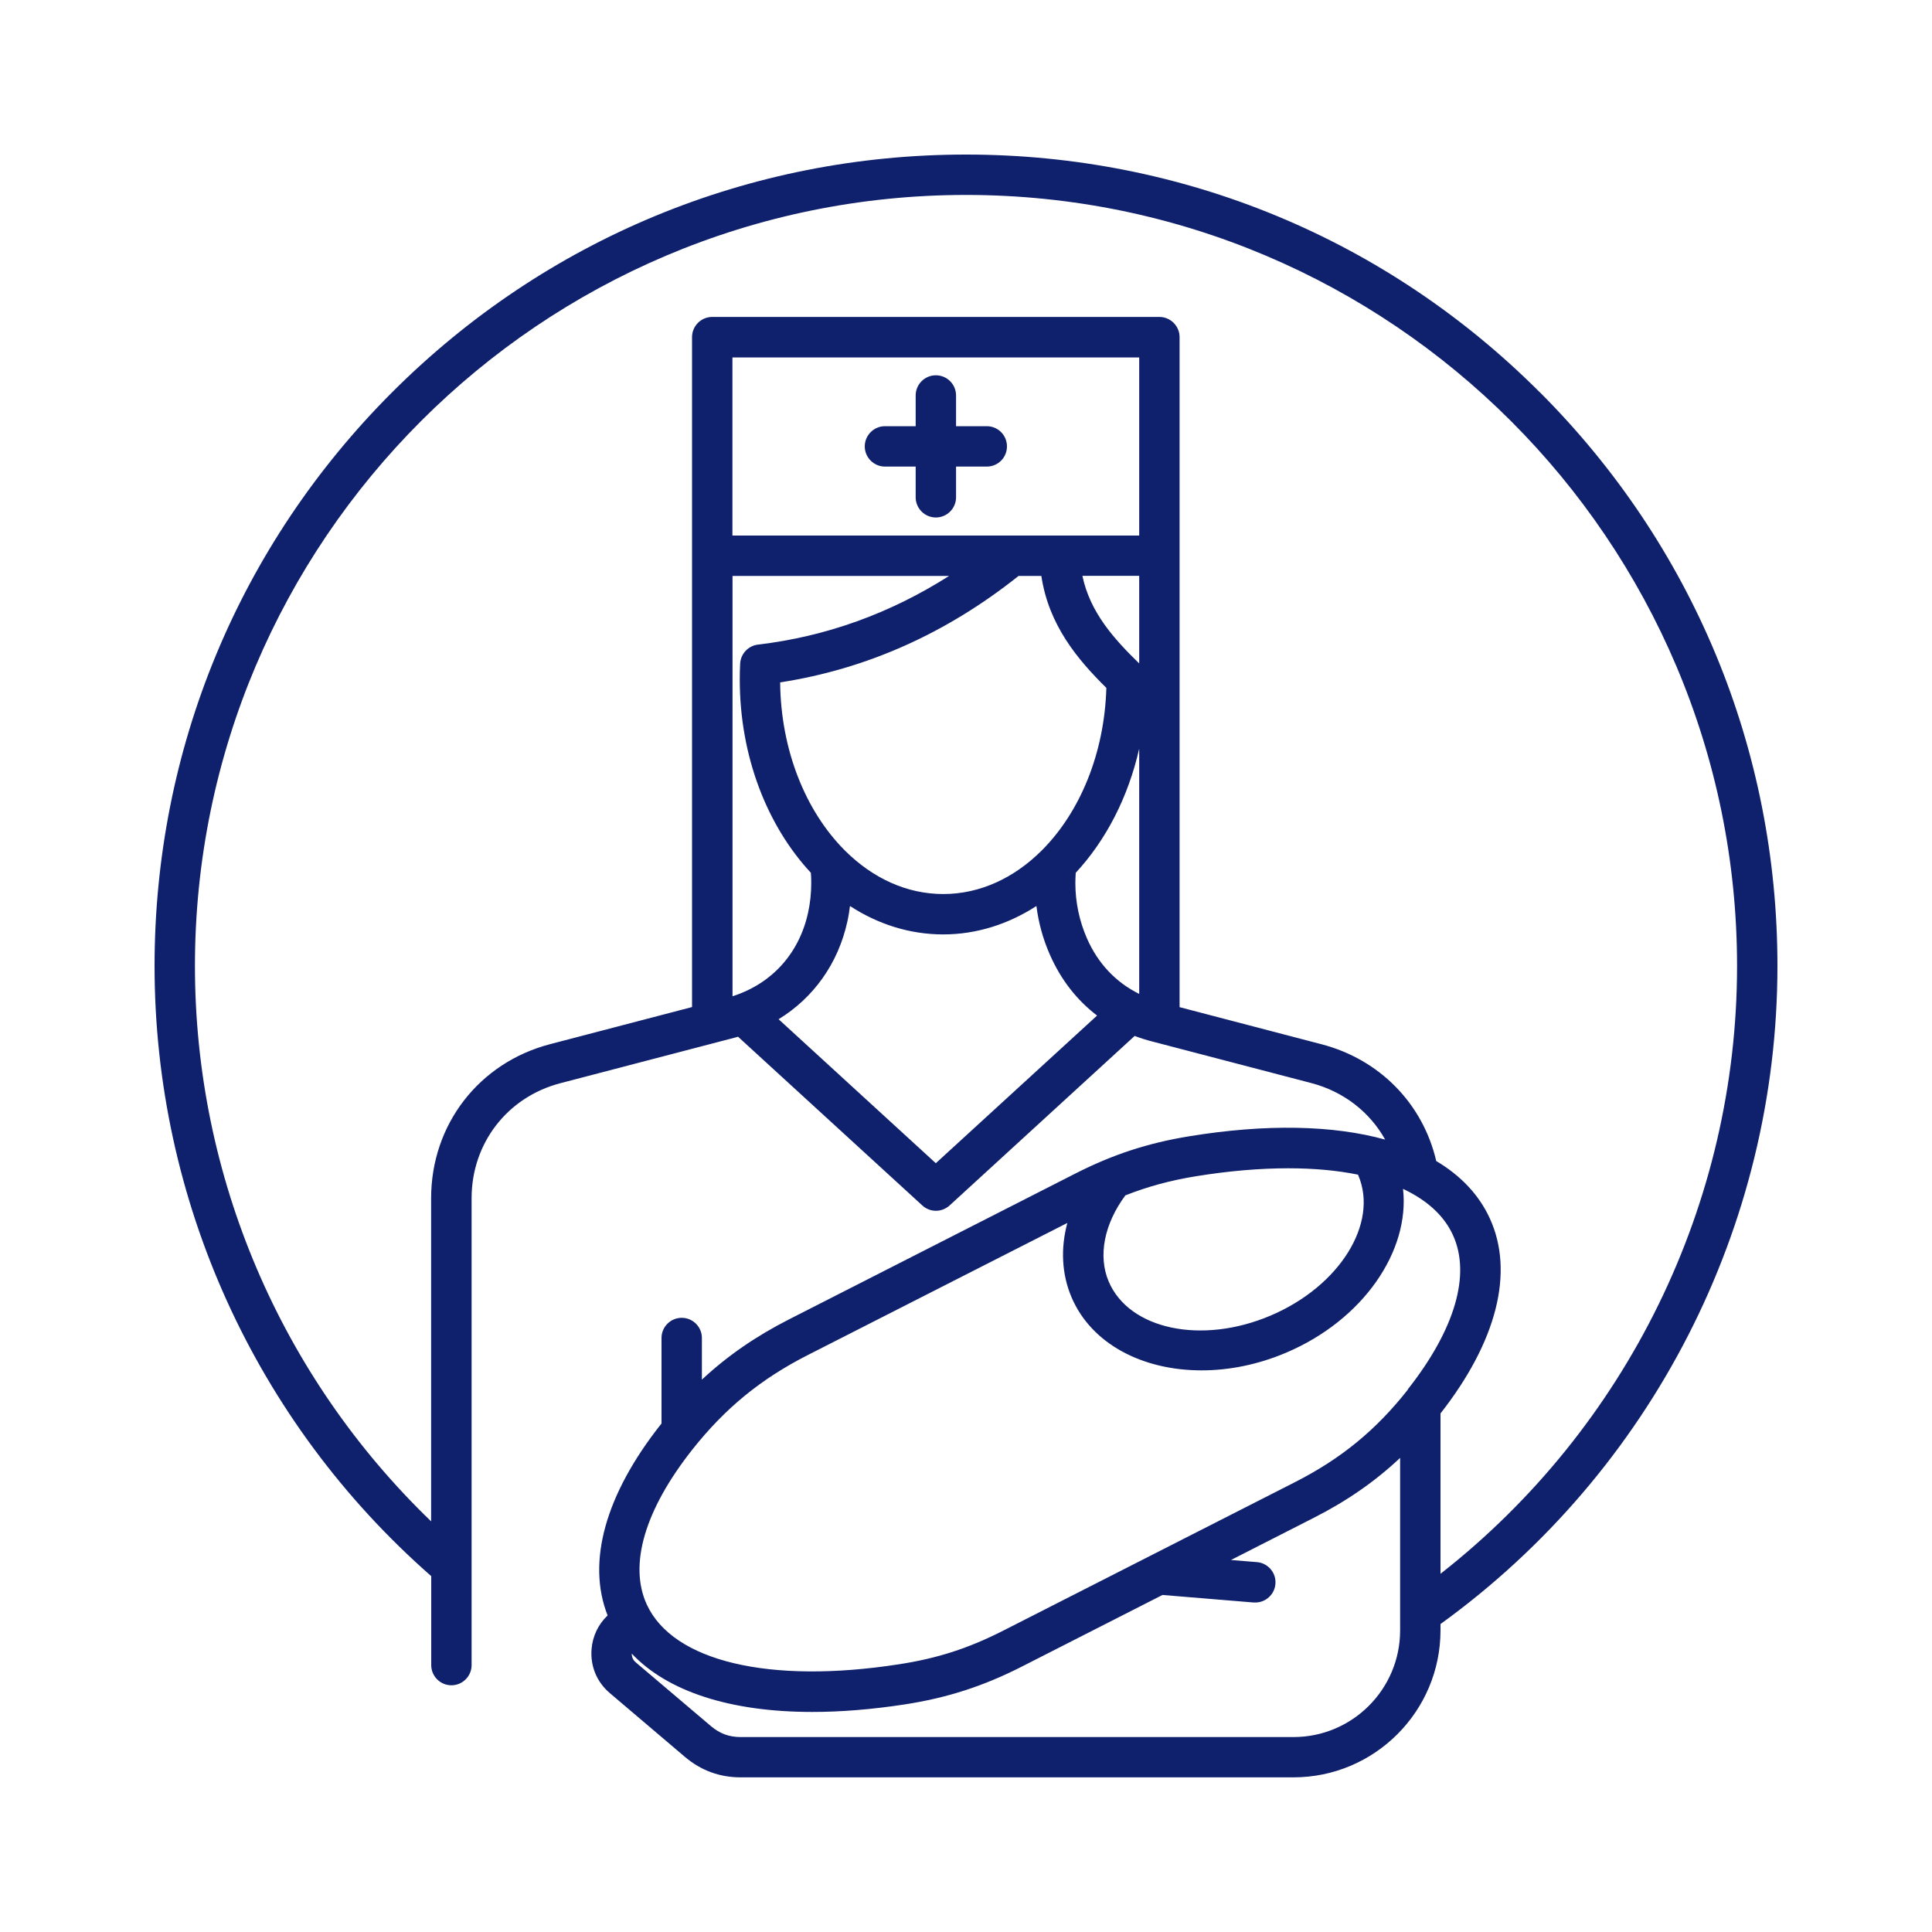 <?xml version="1.0" encoding="UTF-8"?><svg id="Layer_1" xmlns="http://www.w3.org/2000/svg" viewBox="0 0 200 200"><defs><style>.cls-1{fill:#0f206c;}</style></defs><path class="cls-1" d="M91.61,48.3h3.18v3.18c0,1.15.94,2.09,2.09,2.09s2.09-.94,2.09-2.09v-3.18h3.18c1.16,0,2.09-.93,2.09-2.09s-.93-2.09-2.09-2.09h-3.18v-3.18c0-1.16-.94-2.09-2.09-2.09s-2.09.93-2.09,2.09v3.18h-3.18c-1.15,0-2.09.94-2.09,2.09s.94,2.09,2.09,2.09Z"/><path class="cls-1" d="M159.39,40.6c-15.86-15.87-36.96-24.6-59.39-24.6s-43.53,8.74-59.4,24.6c-15.87,15.87-24.6,36.96-24.6,59.4,0,24.23,10.43,47.19,28.64,63.16v9.21c0,1.15.94,2.09,2.09,2.09s2.09-.94,2.09-2.09v-48.34c0-5.68,3.7-10.47,9.2-11.9l18.18-4.75c.07-.02.13-.04.2-.06l19.08,17.47c.4.37.91.55,1.41.55s1.01-.19,1.41-.55l19.16-17.55c.58.22,1.18.41,1.8.57l16.49,4.31c3.35.88,6.05,3,7.64,5.85-5.37-1.49-12.29-1.65-20.3-.34-4.28.7-7.91,1.89-11.78,3.86l-29.59,15.07c-3.48,1.77-6.41,3.79-9.06,6.26v-4.31c0-1.16-.94-2.09-2.09-2.09s-2.09.93-2.09,2.09v8.86s-.05.06-.08.09c-5.74,7.26-7.68,14.25-5.5,19.77-.95.9-1.55,2.12-1.66,3.47-.15,1.76.54,3.43,1.89,4.57l7.77,6.6c1.66,1.41,3.6,2.12,5.77,2.12h57.23c8.39,0,15.22-6.83,15.22-15.22v-.65c21.85-15.79,34.88-41.17,34.88-68.13,0-22.44-8.74-43.53-24.61-59.4ZM75.83,103.13v-43.51h22.42c-6.12,3.89-12.75,6.28-19.79,7.11-1.01.12-1.79.96-1.84,1.98-.03.54-.04,1.09-.04,1.63,0,8,2.86,15.17,7.36,20.01.03.35.04.7.04,1.05,0,1.05-.11,2.09-.33,3.09-.93,4.23-3.76,7.34-7.81,8.64ZM105.43,59.62h2.37c.76,5.09,3.75,8.65,6.73,11.59-.2,6.81-2.74,12.83-6.59,16.73-.05.04-.09.08-.13.13-2.83,2.81-6.35,4.48-10.16,4.48s-7.29-1.65-10.11-4.43c-.05-.06-.11-.12-.17-.17-3.96-4.01-6.54-10.26-6.61-17.31,8.94-1.38,17.23-5.08,24.68-11.02ZM96.88,120.42l-16.28-14.91c3.61-2.21,6.17-5.77,7.12-10.12.12-.53.2-1.06.27-1.6,2.89,1.88,6.18,2.94,9.65,2.94s6.76-1.07,9.65-2.94c.22,1.74.68,3.42,1.39,5.03,1.14,2.6,2.8,4.72,4.89,6.31l-16.71,15.3ZM117.93,102.89c-2.42-1.2-4.27-3.15-5.41-5.75-.79-1.81-1.2-3.74-1.2-5.74,0-.35.02-.7.04-1.05,3.1-3.34,5.42-7.78,6.57-12.85v25.39ZM117.93,68.68c-2.58-2.51-5.09-5.27-5.88-9.07h5.88v9.07ZM117.93,55.44h-42.11v-18.44h42.11v18.44ZM116.51,123.74c2.31-.91,4.62-1.54,7.26-1.97,3.44-.56,6.65-.83,9.59-.83,2.65,0,5.07.22,7.22.66,0,.02.02.04.03.07,2.12,4.98-1.95,11.49-9.08,14.52-7.12,3.03-14.64,1.45-16.76-3.53-1.12-2.65-.47-5.95,1.73-8.92ZM144.94,168.78c0,6.09-4.95,11.04-11.04,11.04h-57.23c-1.19,0-2.16-.36-3.07-1.13l-7.77-6.59c-.3-.25-.43-.55-.43-.92,3.71,3.94,10.24,6.04,18.69,6.04,2.96,0,6.17-.26,9.57-.78,4.4-.68,8.14-1.89,12.11-3.91l14.57-7.42,9.43.78c.06,0,.12,0,.18,0,1.08,0,1.99-.83,2.08-1.92.1-1.15-.76-2.16-1.91-2.26l-2.69-.22,8.54-4.35c3.45-1.75,6.35-3.76,8.97-6.22v17.86ZM145.76,143.83c-3.31,4.21-6.92,7.16-11.68,9.59l-30.2,15.37c-3.61,1.84-6.85,2.89-10.85,3.5-13.38,2.07-23.37-.3-26.08-6.2-1.88-4.11-.2-9.8,4.72-16.03,3.39-4.28,7.07-7.3,11.94-9.78l26.88-13.68c-.71,2.64-.58,5.3.43,7.68,2.06,4.85,7.36,7.58,13.46,7.58,2.84,0,5.85-.59,8.78-1.84,7.95-3.38,12.81-10.51,12.08-16.95.17.08.34.16.5.25.04.02.08.04.12.06,2.15,1.13,3.71,2.63,4.55,4.48,1.87,4.09.21,9.76-4.67,15.96ZM149.12,162.91v-16.59c5.84-7.46,7.65-14.63,5.11-20.18-1.12-2.45-3.01-4.44-5.55-5.95-1.38-5.93-5.85-10.52-11.88-12.09l-14.69-3.84V34.9c0-1.15-.94-2.09-2.09-2.09h-46.29c-1.16,0-2.09.94-2.09,2.09v69.35l-14.69,3.84c-7.37,1.92-12.32,8.33-12.32,15.95v33.45c-15.59-15.02-24.45-35.72-24.45-57.49,0-44.01,35.81-79.82,79.82-79.82s79.82,35.81,79.82,79.82c0,24.6-11.41,47.81-30.69,62.91Z"/></svg>
